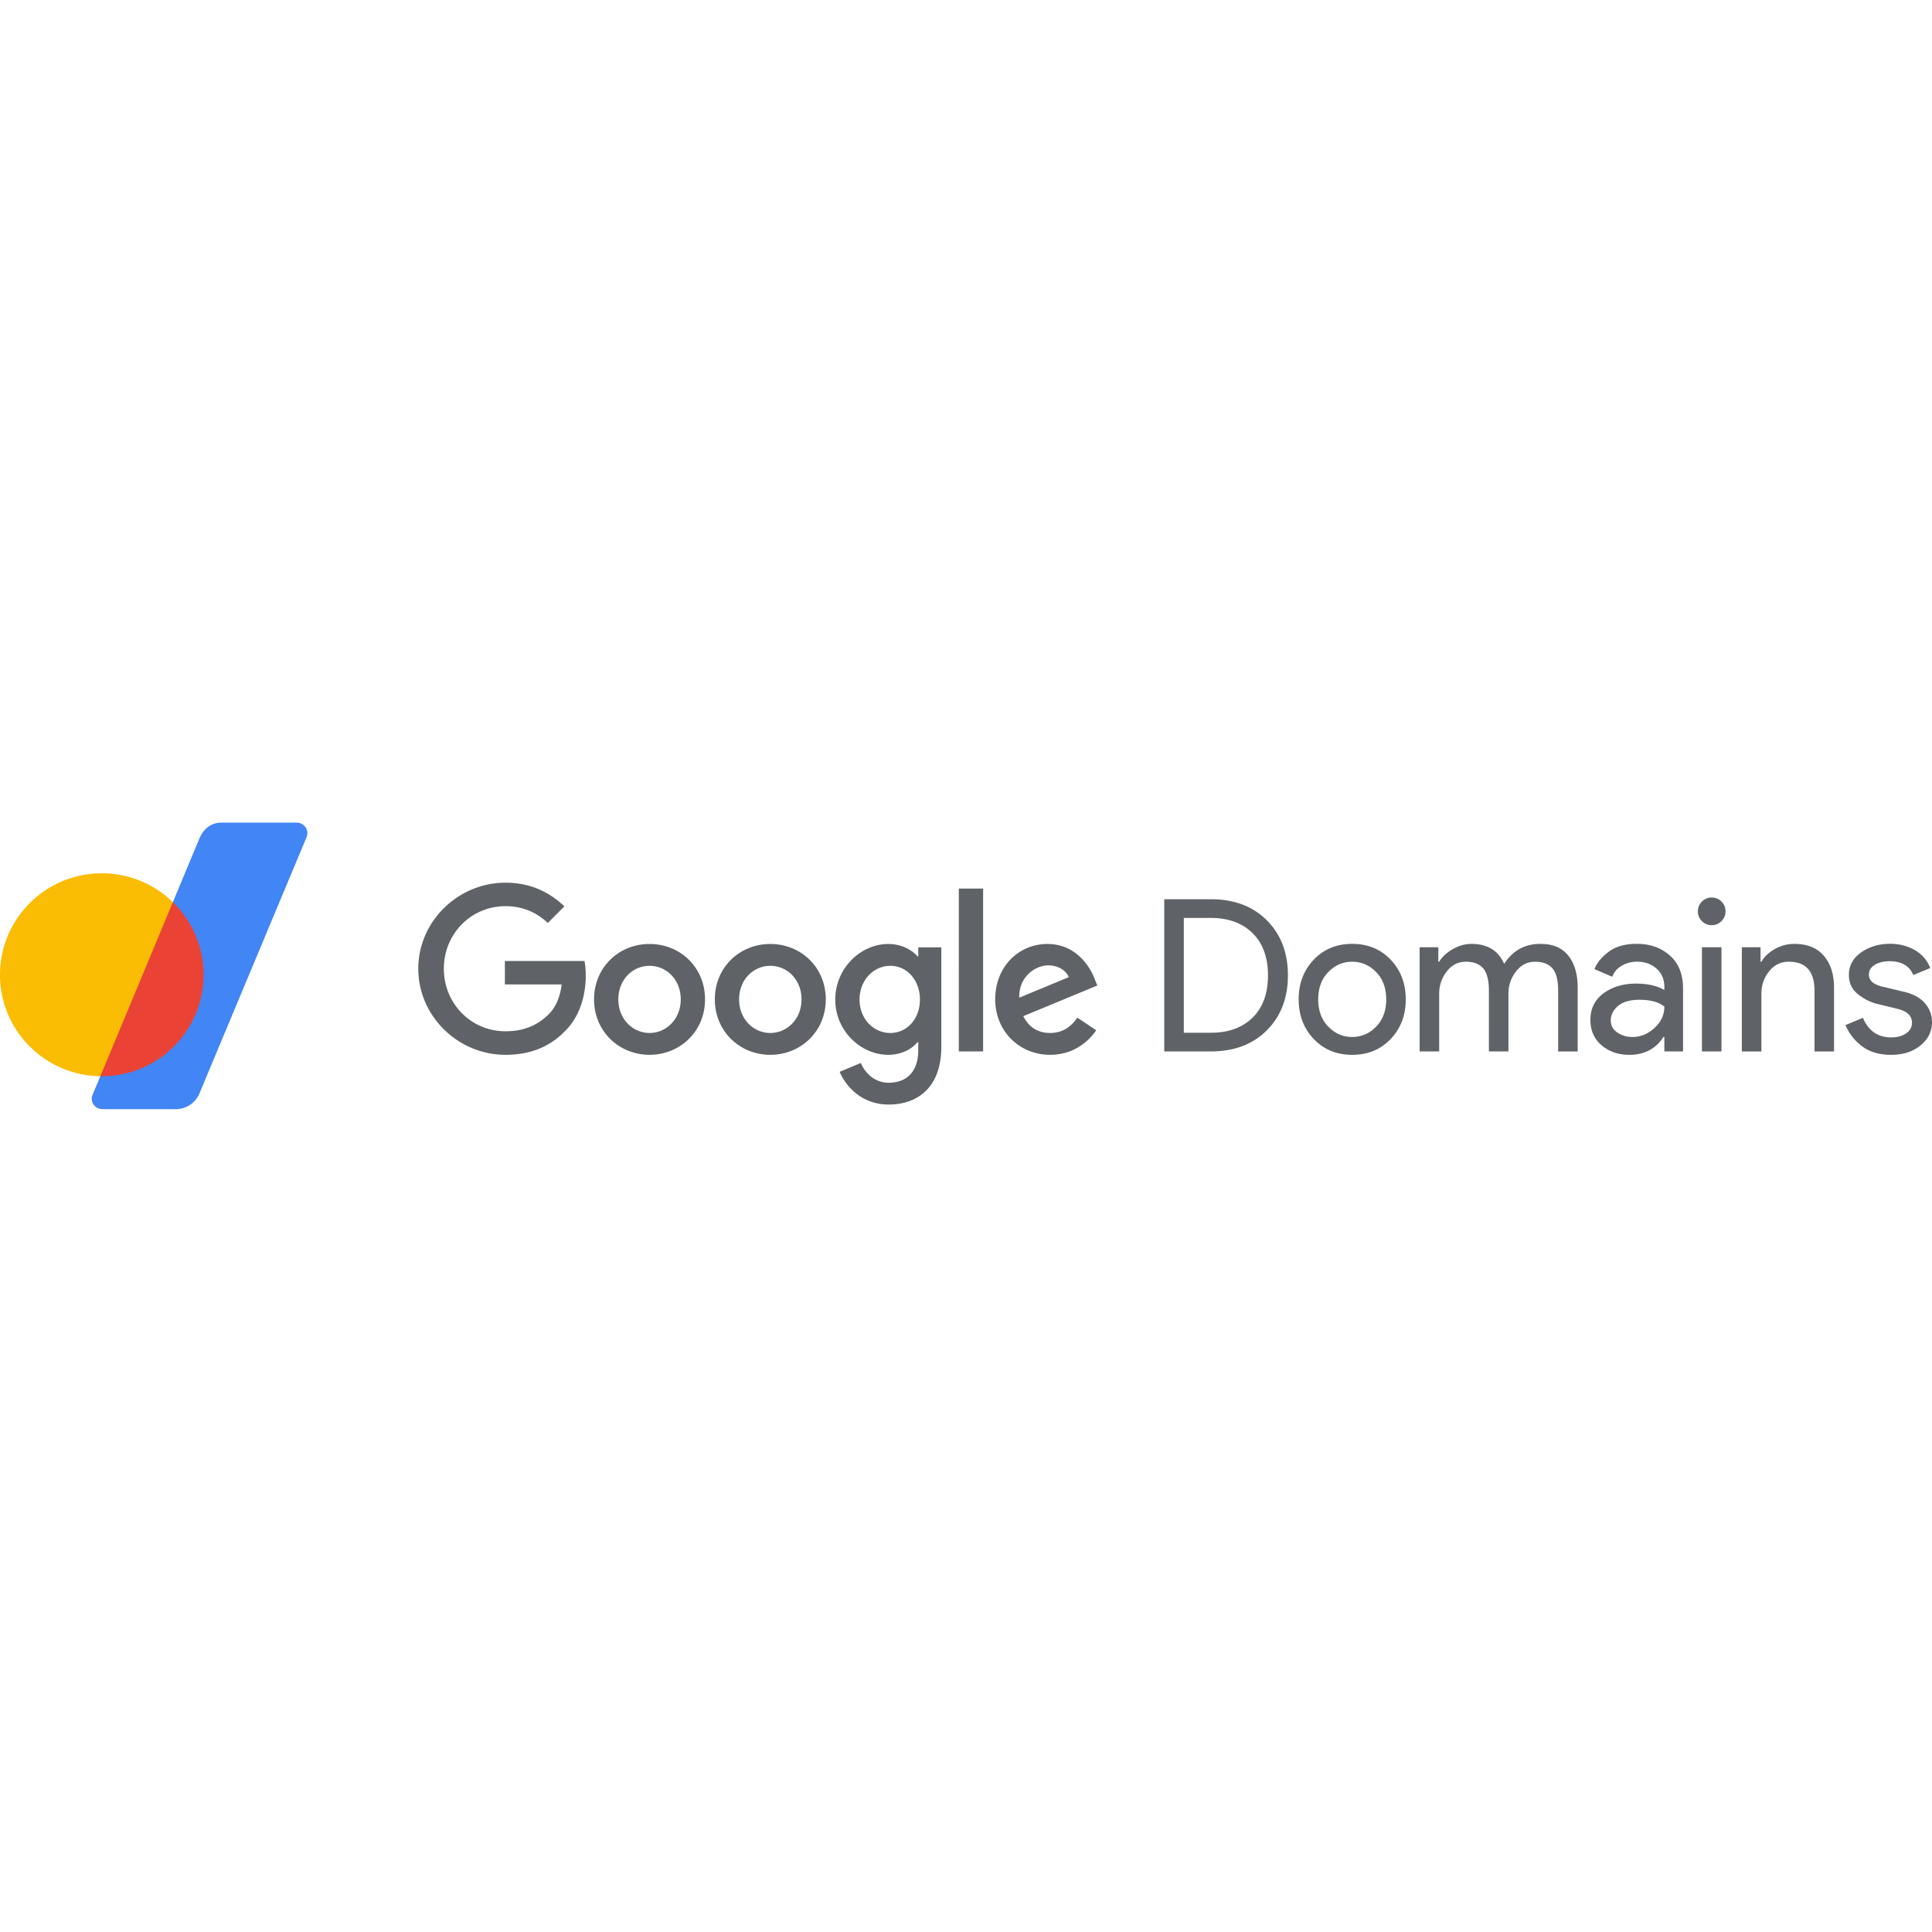<?xml version="1.0" encoding="utf-8"?>
<!-- Generator: www.svgicons.com -->
<svg xmlns="http://www.w3.org/2000/svg" width="800" height="800" viewBox="0 0 512 76">
<path fill="#5F6368" d="M308.54 60.636V20.302h12.335c6.191 0 11.146 1.868 14.863 5.604c3.718 3.735 5.573 8.592 5.573 14.563s-1.855 10.828-5.573 14.563c-3.717 3.736-8.672 5.604-14.863 5.604zm5.182-4.948h7.153c4.654 0 8.341-1.335 11.066-4c2.72-2.663 4.085-6.405 4.085-11.213c0-4.77-1.36-8.5-4.085-11.183c-2.719-2.682-6.412-4.03-11.066-4.03h-7.153zm34.436-19.359c2.664-2.799 6.063-4.195 10.191-4.195c4.128 0 7.527 1.402 10.19 4.195c2.665 2.799 4 6.302 4 10.51c0 4.206-1.335 7.71-4 10.508c-2.663 2.8-6.062 4.195-10.19 4.195c-4.128 0-7.527-1.396-10.19-4.195c-2.665-2.798-4-6.302-4-10.509c0-4.207 1.335-7.71 4-10.509m3.859 17.748c1.782 1.825 3.895 2.731 6.332 2.731c2.438 0 4.55-.912 6.333-2.731c1.782-1.819 2.676-4.232 2.676-7.239c0-3.007-.894-5.42-2.676-7.239c-1.783-1.819-3.895-2.731-6.333-2.731c-2.437 0-4.55.912-6.332 2.731c-1.783 1.825-2.677 4.238-2.677 7.24c0 2.91.838 5.263 2.507 7.06zm24.196 6.565V33.034h4.955v3.834h.227c.79-1.317 1.996-2.431 3.631-3.35c1.635-.919 3.258-1.378 4.869-1.378c4.28 0 7.19 1.764 8.727 5.297c2.254-3.527 5.463-5.297 9.627-5.297c3.265 0 5.726 1.041 7.374 3.13c1.653 2.082 2.48 4.911 2.48 8.482v16.902h-5.18V44.53c0-2.78-.51-4.752-1.52-5.916c-1.016-1.163-2.553-1.745-4.617-1.745c-2.027 0-3.706.863-5.04 2.59c-1.336 1.727-1.997 3.7-1.997 5.916v15.268h-5.181V44.53c0-2.78-.509-4.752-1.519-5.916c-1.017-1.163-2.554-1.745-4.618-1.745c-2.027 0-3.705.863-5.04 2.59c-1.335 1.727-1.996 3.7-1.996 5.916v15.268zm55.566.9c-2.928 0-5.377-.845-7.35-2.535c-1.971-1.69-2.957-3.926-2.957-6.706c0-3.007 1.163-5.359 3.49-7.074c2.328-1.708 5.2-2.566 8.617-2.566c3.038 0 5.536.564 7.49 1.69v-.79c0-2.026-.698-3.65-2.082-4.874c-1.39-1.219-3.099-1.831-5.126-1.831c-1.5 0-2.86.355-4.085 1.071c-1.219.717-2.058 1.69-2.505 2.928l-4.728-2.027c.637-1.654 1.893-3.185 3.773-4.594c1.874-1.408 4.354-2.112 7.435-2.112c3.527 0 6.455 1.035 8.782 3.098c2.327 2.064 3.49 4.98 3.49 8.734V60.63h-4.954v-3.834h-.226c-2.02 3.104-4.953 4.677-8.806 4.744zm.845-4.727c2.137 0 4.085-.797 5.83-2.395c1.745-1.598 2.615-3.485 2.615-5.665c-1.464-1.2-3.662-1.8-6.59-1.8c-2.517 0-4.409.545-5.689 1.635c-1.274 1.09-1.917 2.364-1.917 3.833c0 1.354.582 2.426 1.746 3.21c1.1.737 2.348 1.133 3.742 1.177zm23.584-30.707c-.71.716-1.574 1.071-2.59 1.071c-1.017 0-1.88-.355-2.59-1.071a3.542 3.542 0 0 1-1.073-2.59c0-1.018.356-1.881 1.072-2.591a3.532 3.532 0 0 1 2.59-1.072c1.017 0 1.875.355 2.591 1.072c.71.716 1.072 1.58 1.072 2.59c0 .951-.315 1.772-.95 2.463zm0 34.534h-5.18V33.034h5.18zm10.35-27.608v3.834h.227c.747-1.317 1.935-2.431 3.546-3.35a10.305 10.305 0 0 1 5.18-1.378c3.418 0 6.027 1.053 7.828 3.154c1.8 2.107 2.7 4.924 2.7 8.451v16.903h-5.18V44.53c0-5.107-2.273-7.661-6.81-7.661c-2.138 0-3.884.857-5.237 2.566c-1.354 1.709-2.027 3.693-2.027 5.947v15.267h-5.181V33.034zm34.565 28.508c-3.08 0-5.622-.753-7.63-2.253c-2.01-1.5-3.485-3.38-4.422-5.635l4.618-1.916c1.463 3.454 3.962 5.18 7.49 5.18c1.61 0 2.933-.355 3.968-1.071c1.035-.71 1.55-1.654 1.55-2.817c0-1.8-1.256-3.026-3.773-3.663l-5.573-1.353c-1.764-.453-3.436-1.304-5.01-2.566c-1.574-1.256-2.364-2.958-2.364-5.102c0-2.443 1.078-4.421 3.24-5.946c2.156-1.519 4.722-2.285 7.686-2.285c2.437 0 4.618.558 6.534 1.66c1.917 1.109 3.283 2.695 4.11 4.759l-4.508 1.861c-1.01-2.443-3.117-3.662-6.308-3.662c-1.537 0-2.835.319-3.882.956c-1.054.636-1.574 1.5-1.574 2.59c0 1.535 1.15 2.584 3.456 3.16l5.669 1.348c2.59.6 4.501 1.635 5.744 3.098c1.237 1.464 1.856 3.118 1.856 4.961c0 2.48-1.017 4.544-3.044 6.198c-1.971 1.616-4.475 2.442-7.516 2.496zm-367.167-.006c-12.555 0-23.107-10.233-23.107-22.806s10.552-22.807 23.107-22.807c6.945 0 11.887 2.725 15.61 6.283l-4.39 4.392c-2.664-2.505-6.278-4.453-11.22-4.453c-9.168 0-16.333 7.398-16.333 16.579c0 9.18 7.165 16.572 16.333 16.572c5.947 0 9.333-2.389 11.501-4.563c1.776-1.782 2.946-4.336 3.387-7.845h-15.047v-6.216h21.104c.22 1.115.33 2.45.33 3.895c0 4.673-1.28 10.46-5.389 14.576c-3.927 4.09-8.924 6.313-15.524 6.391zM186.84 46.85c0 8.458-6.602 14.686-14.704 14.686c-8.103 0-14.705-6.228-14.705-14.686c0-8.512 6.602-14.686 14.705-14.686c8.102 0 14.704 6.174 14.704 14.686m-6.437 0c0-5.285-3.827-8.898-8.267-8.898c-4.44 0-8.268 3.613-8.268 8.898c0 5.23 3.828 8.899 8.268 8.899c4.44 0 8.267-3.675 8.267-8.899m38.442 0c0 8.458-6.602 14.686-14.704 14.686c-8.103 0-14.704-6.234-14.704-14.686c0-8.512 6.601-14.686 14.704-14.686c8.102 0 14.704 6.174 14.704 14.686m-6.436 0c0-5.285-3.828-8.898-8.268-8.898c-4.44 0-8.268 3.613-8.268 8.898c0 5.23 3.828 8.899 8.268 8.899c4.44 0 8.268-3.675 8.268-8.899m37.051-13.798v26.365c0 10.846-6.387 15.299-13.945 15.299c-7.11 0-11.385-4.783-12.995-8.678l5.61-2.334c.998 2.395 3.441 5.23 7.385 5.23c4.832 0 7.833-3 7.833-8.623V58.2h-.22c-1.446 1.782-4.22 3.337-7.723 3.337c-7.33 0-14.055-6.393-14.055-14.63c0-8.287 6.724-14.742 14.055-14.742c3.497 0 6.277 1.556 7.723 3.283h.22v-2.395zm-5.67 13.854c0-5.175-3.443-8.954-7.834-8.954c-4.446 0-8.163 3.785-8.163 8.954c0 5.12 3.723 8.843 8.163 8.843c4.391 0 7.833-3.73 7.833-8.843m16.749-29.427v43.163h-6.443V17.48zm24.975 34.21l4.997 3.337l-.155.226c-1.698 2.418-5.551 6.284-12.063 6.284c-8.335 0-14.551-6.455-14.551-14.686c0-8.733 6.277-14.686 13.835-14.686c7.612 0 11.33 6.063 12.554 9.346l.668 1.666l-19.616 8.12c1.5 2.946 3.834 4.453 7.11 4.453c3.277 0 5.555-1.61 7.22-4.06m-15.39-5.286l13.111-5.45c-.722-1.838-2.89-3.117-5.444-3.117c-3.231 0-7.707 2.816-7.672 8.333z"/><path fill="#4285F4" d="M78.643 0c2.015 0 3.374 2.058 2.578 3.907L52.823 71.843a6.809 6.809 0 0 1-6.246 4.098H27.169c-2.015 0-3.424-1.99-2.621-3.84l2.223-5.335l4.85-28.324l14.092-17.13l7.178-17.215C53.962 1.611 55.97 0 58.684 0z"/><path fill="#FBBC04" d="M45.811 21.073a26.95 26.95 0 0 0-19.132-7.636C11.785 13.602-.164 25.777.002 40.628C.16 55.247 11.999 67.005 26.58 67.213c.067-.183 13.044-20.552 13.044-20.552s6.186-25.575 6.186-25.588"/><path fill="#EA4335" d="M45.811 21.073S26.563 67.22 26.581 67.22c.233.006.465.006.698 0c14.9-.166 26.843-12.335 26.677-27.192c-.08-7.435-3.19-14.135-8.145-18.955"/>
</svg>